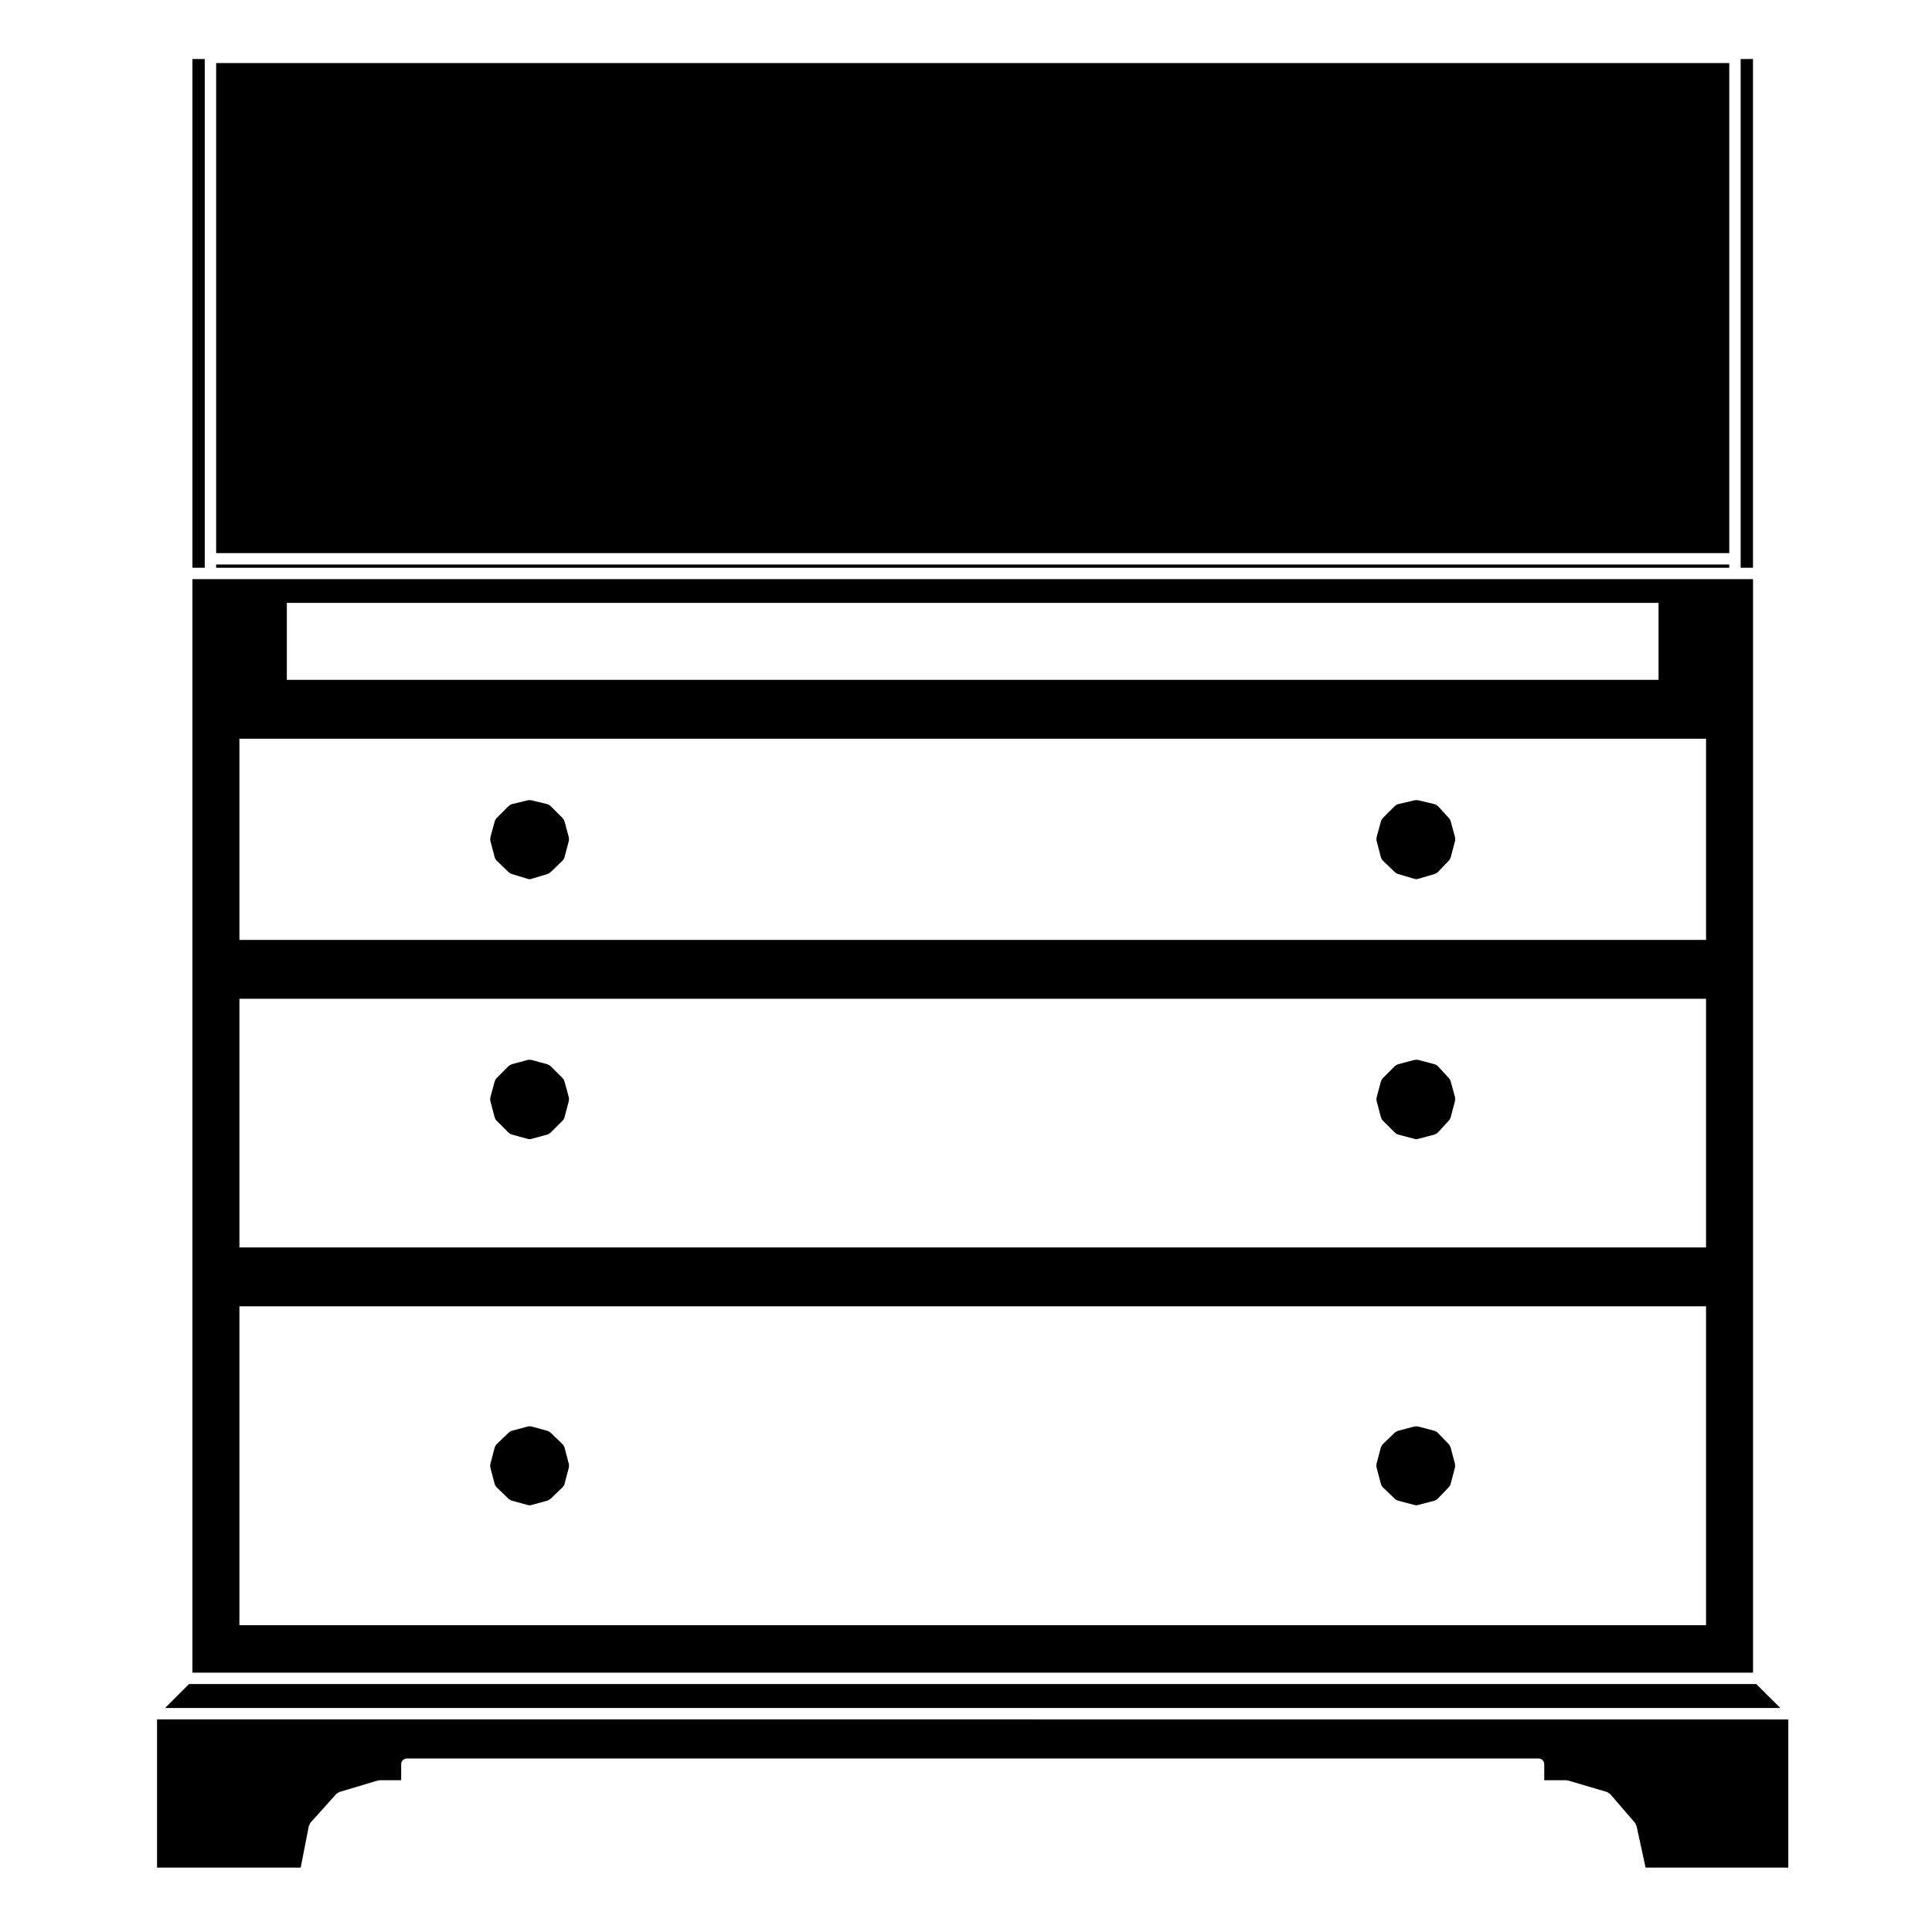 <?xml version="1.0" encoding="UTF-8"?>
<!-- Uploaded to: ICON Repo, www.iconrepo.com, Generator: ICON Repo Mixer Tools -->
<svg fill="#000000" width="800px" height="800px" version="1.1" viewBox="144 144 512 512" xmlns="http://www.w3.org/2000/svg">
 <g>
  <path d="m194.99 297.48v289.79h413.58v-289.79zm25.023 6.289h363.52v20.398h-363.52zm376.11 270.92h-388.68v-84.504h388.68v84.504zm-388.68-166h388.68v65.898h-388.68zm0-15.602v-53.316h388.68v53.316z"/>
  <path d="m187.75 596.63h428.04l-6.352-6.34h-415.34z"/>
  <path d="m185.62 638.93h38.066l2.172-11.094c0.031-0.145 0.16-0.227 0.227-0.352 0.059-0.117 0.035-0.262 0.125-0.363l6.957-7.758c0.102-0.105 0.25-0.105 0.367-0.176 0.121-0.082 0.18-0.223 0.324-0.266l10.309-3.078c0.082-0.02 0.145 0.039 0.227 0.023 0.082-0.012 0.125-0.086 0.207-0.086h5.715v-4.246c0-0.832 0.676-1.512 1.512-1.512h299.9c0.836 0 1.512 0.68 1.512 1.512v4.246h5.848c0.082 0 0.125 0.074 0.207 0.086 0.074 0.012 0.141-0.047 0.223-0.023l10.434 3.078c0.145 0.051 0.211 0.191 0.332 0.277 0.121 0.074 0.281 0.074 0.383 0.188l6.691 7.766c0.086 0.102 0.059 0.23 0.109 0.344 0.059 0.117 0.188 0.188 0.215 0.316l2.414 11.125h37.824v-39.273l-432.3-0.008z"/>
  <path d="m198.26 159.64h-3.269v134.82h3.269z"/>
  <path d="m608.56 159.64h-3.269v134.82h3.269z"/>
  <path d="m201.28 293.6h400.99v0.863h-400.99z"/>
  <path d="m201.28 160.71h400.99v129.87h-400.99z"/>
  <path d="m529.6 366.17c-0.012-0.074 0.047-0.133 0.023-0.207l-1.199-4.418c-0.02-0.074-0.102-0.102-0.125-0.172-0.031-0.07 0.004-0.145-0.035-0.211-0.031-0.051-0.098-0.051-0.125-0.098-0.035-0.047-0.016-0.105-0.055-0.152l-3.078-3.344c-0.055-0.059-0.145-0.047-0.207-0.102-0.066-0.051-0.07-0.137-0.137-0.18-0.074-0.039-0.156 0-0.23-0.031-0.082-0.035-0.105-0.117-0.191-0.137l-4.551-1.066c-0.066-0.016-0.117 0.035-0.176 0.031-0.066-0.012-0.105-0.07-0.168-0.07-0.059 0-0.105 0.059-0.168 0.07-0.059 0.004-0.109-0.047-0.176-0.031l-4.551 1.066c-0.074 0.016-0.105 0.098-0.172 0.121-0.07 0.023-0.137-0.016-0.207 0.02-0.07 0.035-0.082 0.125-0.137 0.176-0.066 0.047-0.145 0.023-0.207 0.086l-3.344 3.344c-0.055 0.051-0.035 0.133-0.082 0.188-0.047 0.059-0.125 0.066-0.168 0.133-0.035 0.059 0 0.137-0.023 0.203-0.023 0.066-0.102 0.09-0.117 0.156l-1.199 4.418c-0.02 0.07 0.035 0.133 0.023 0.207-0.012 0.07-0.082 0.117-0.082 0.191s0.07 0.117 0.082 0.188c0.004 0.07-0.051 0.125-0.031 0.203l1.199 4.551c0.02 0.074 0.098 0.117 0.121 0.188 0.023 0.055-0.004 0.121 0.023 0.176 0.051 0.09 0.141 0.133 0.207 0.207 0.035 0.039 0.02 0.098 0.059 0.133l3.344 3.215c0.051 0.047 0.117 0.031 0.168 0.066 0.051 0.039 0.051 0.105 0.105 0.141 0.074 0.047 0.16 0.035 0.242 0.066 0.051 0.02 0.059 0.074 0.105 0.086l4.551 1.34c0.141 0.039 0.289 0.066 0.43 0.066s0.289-0.02 0.43-0.066l4.551-1.34c0.055-0.016 0.074-0.082 0.125-0.102 0.09-0.035 0.188-0.023 0.273-0.082 0.055-0.035 0.055-0.109 0.105-0.152 0.051-0.039 0.117-0.02 0.16-0.07l3.078-3.215c0.031-0.031 0.016-0.082 0.047-0.109 0.051-0.055 0.117-0.086 0.156-0.152 0.035-0.055 0-0.125 0.031-0.188 0.035-0.082 0.109-0.121 0.137-0.211l1.191-4.551c0.02-0.07-0.035-0.133-0.031-0.203 0.012-0.07 0.082-0.109 0.082-0.188 0-0.07-0.066-0.117-0.078-0.188z"/>
  <path d="m294.74 366.17c-0.012-0.074 0.047-0.133 0.023-0.207l-1.199-4.418c-0.02-0.066-0.098-0.09-0.117-0.156-0.02-0.066 0.012-0.137-0.023-0.203-0.039-0.066-0.121-0.07-0.168-0.125-0.047-0.055-0.023-0.137-0.082-0.191l-3.344-3.344c-0.066-0.059-0.156-0.047-0.227-0.098-0.07-0.051-0.086-0.145-0.16-0.191-0.059-0.031-0.117 0.004-0.18-0.012-0.059-0.023-0.082-0.09-0.141-0.105l-4.418-1.066c-0.066-0.016-0.117 0.035-0.18 0.023-0.07-0.004-0.105-0.07-0.172-0.07-0.066 0-0.105 0.059-0.168 0.07-0.07 0.012-0.121-0.047-0.188-0.023l-4.418 1.066c-0.066 0.016-0.086 0.086-0.141 0.105-0.066 0.02-0.121-0.016-0.18 0.012-0.082 0.039-0.098 0.137-0.16 0.191-0.07 0.051-0.16 0.031-0.227 0.098l-3.344 3.344c-0.055 0.051-0.035 0.133-0.082 0.191-0.047 0.059-0.125 0.059-0.168 0.125-0.035 0.059 0 0.137-0.023 0.203-0.023 0.066-0.102 0.09-0.117 0.156l-1.199 4.418c-0.02 0.07 0.035 0.133 0.023 0.207-0.012 0.07-0.082 0.117-0.082 0.191s0.07 0.117 0.082 0.188c0.004 0.07-0.051 0.125-0.031 0.203l1.199 4.551c0.02 0.074 0.098 0.117 0.121 0.188 0.023 0.055-0.004 0.121 0.023 0.176 0.051 0.09 0.141 0.133 0.207 0.207 0.035 0.039 0.02 0.098 0.059 0.133l3.344 3.215c0.055 0.051 0.137 0.035 0.195 0.082 0.055 0.039 0.059 0.121 0.121 0.156 0.059 0.035 0.137 0.023 0.207 0.055 0.035 0.016 0.047 0.059 0.086 0.07l4.418 1.34c0.145 0.047 0.297 0.066 0.438 0.066s0.293-0.02 0.438-0.066l4.418-1.34c0.039-0.012 0.051-0.055 0.086-0.07 0.07-0.023 0.141-0.02 0.207-0.055 0.066-0.035 0.07-0.109 0.121-0.156 0.059-0.039 0.141-0.023 0.195-0.082l3.344-3.215c0.039-0.035 0.023-0.098 0.059-0.133 0.066-0.074 0.156-0.117 0.207-0.207 0.031-0.055 0-0.121 0.023-0.176 0.031-0.07 0.105-0.109 0.121-0.188l1.199-4.551c0.02-0.07-0.035-0.133-0.031-0.203 0.012-0.07 0.082-0.109 0.082-0.188 0.012-0.074-0.07-0.121-0.078-0.191z"/>
  <path d="m529.6 435.09c-0.012-0.074 0.047-0.133 0.023-0.207l-1.199-4.418c-0.02-0.074-0.102-0.102-0.125-0.168-0.023-0.066 0.004-0.145-0.035-0.215-0.031-0.051-0.098-0.051-0.125-0.09-0.035-0.051-0.016-0.105-0.055-0.152l-3.078-3.344c-0.055-0.055-0.133-0.047-0.191-0.09-0.055-0.051-0.059-0.133-0.121-0.172-0.074-0.047-0.152-0.004-0.23-0.039-0.074-0.031-0.105-0.117-0.18-0.137l-4.551-1.199c-0.07-0.02-0.125 0.035-0.195 0.031-0.074-0.012-0.109-0.082-0.188-0.082-0.074 0-0.109 0.07-0.188 0.082-0.07 0.004-0.125-0.051-0.195-0.031l-4.551 1.199c-0.074 0.02-0.102 0.102-0.16 0.121-0.07 0.023-0.137-0.012-0.203 0.023-0.066 0.039-0.07 0.121-0.125 0.168-0.055 0.047-0.137 0.023-0.191 0.082l-3.344 3.344c-0.055 0.051-0.035 0.125-0.082 0.188-0.047 0.059-0.125 0.066-0.168 0.125-0.035 0.07 0 0.137-0.023 0.203-0.023 0.066-0.102 0.09-0.117 0.152l-1.199 4.418c-0.02 0.074 0.035 0.133 0.023 0.207-0.012 0.07-0.082 0.117-0.082 0.191s0.07 0.109 0.082 0.188c0.004 0.07-0.051 0.125-0.031 0.203l1.199 4.543c0.02 0.082 0.098 0.117 0.121 0.188 0.023 0.059-0.004 0.121 0.023 0.176 0.051 0.09 0.133 0.125 0.195 0.195 0.031 0.035 0.016 0.09 0.051 0.121l3.344 3.344c0.051 0.055 0.125 0.035 0.188 0.082 0.059 0.047 0.066 0.125 0.125 0.16 0.082 0.051 0.172 0.039 0.258 0.07 0.051 0.02 0.066 0.07 0.105 0.086l4.543 1.207c0.133 0.035 0.262 0.051 0.387 0.051s0.258-0.016 0.387-0.051l4.551-1.203c0.055-0.016 0.074-0.074 0.125-0.102 0.098-0.035 0.191-0.023 0.281-0.082 0.07-0.047 0.07-0.125 0.125-0.18 0.055-0.039 0.137-0.023 0.188-0.082l3.078-3.344c0.031-0.031 0.016-0.074 0.039-0.105 0.047-0.055 0.105-0.082 0.141-0.141 0.035-0.055 0-0.121 0.031-0.18 0.035-0.082 0.109-0.121 0.137-0.211l1.199-4.543c0.02-0.074-0.035-0.133-0.031-0.203 0.012-0.074 0.082-0.109 0.082-0.188s-0.055-0.121-0.066-0.191z"/>
  <path d="m294.74 435.09c-0.012-0.074 0.047-0.133 0.023-0.207l-1.199-4.418c-0.02-0.066-0.098-0.09-0.117-0.145-0.023-0.07 0.012-0.137-0.023-0.207-0.039-0.066-0.121-0.07-0.168-0.125-0.047-0.055-0.023-0.137-0.082-0.188l-3.344-3.344c-0.059-0.059-0.145-0.039-0.211-0.09-0.066-0.051-0.082-0.141-0.152-0.18-0.055-0.031-0.109 0.004-0.168-0.016-0.059-0.023-0.082-0.09-0.137-0.105l-4.418-1.199c-0.074-0.02-0.137 0.039-0.211 0.031-0.07-0.012-0.109-0.082-0.188-0.082-0.074 0-0.117 0.07-0.188 0.082-0.074 0.012-0.137-0.051-0.211-0.031l-4.418 1.199c-0.059 0.02-0.082 0.086-0.137 0.105s-0.109-0.016-0.168 0.016c-0.074 0.039-0.09 0.133-0.152 0.18-0.059 0.051-0.152 0.031-0.211 0.09l-3.344 3.344c-0.055 0.051-0.035 0.133-0.082 0.188-0.047 0.059-0.125 0.066-0.168 0.125-0.035 0.07 0 0.137-0.023 0.203-0.023 0.066-0.102 0.09-0.117 0.152l-1.199 4.418c-0.02 0.074 0.035 0.133 0.023 0.207-0.012 0.07-0.082 0.117-0.082 0.191 0 0.074 0.07 0.109 0.082 0.188 0.004 0.07-0.051 0.125-0.031 0.203l1.199 4.543c0.02 0.082 0.098 0.117 0.121 0.188 0.023 0.059-0.004 0.121 0.023 0.176 0.051 0.09 0.133 0.125 0.195 0.195 0.031 0.035 0.016 0.09 0.051 0.121l3.344 3.344c0.059 0.059 0.145 0.039 0.211 0.09 0.07 0.051 0.082 0.141 0.152 0.18 0.07 0.039 0.145 0.031 0.223 0.055 0.035 0.016 0.047 0.055 0.086 0.066l4.418 1.211c0.133 0.035 0.266 0.051 0.398 0.051 0.133 0 0.266-0.016 0.398-0.051l4.422-1.211c0.039-0.012 0.051-0.051 0.086-0.066 0.074-0.023 0.152-0.016 0.223-0.055 0.074-0.039 0.086-0.133 0.152-0.18 0.066-0.051 0.152-0.031 0.211-0.09l3.344-3.344c0.035-0.035 0.02-0.09 0.051-0.121 0.066-0.07 0.145-0.105 0.195-0.195 0.031-0.055 0-0.117 0.023-0.176 0.031-0.07 0.105-0.105 0.121-0.188l1.199-4.543c0.02-0.074-0.035-0.133-0.031-0.203 0.012-0.074 0.082-0.109 0.082-0.188 0-0.082-0.07-0.125-0.078-0.195z"/>
  <path d="m508.81 532.62c0.004 0.07-0.051 0.125-0.031 0.195l1.199 4.555c0.02 0.074 0.098 0.109 0.125 0.188 0.02 0.055-0.012 0.117 0.02 0.172 0.051 0.09 0.141 0.133 0.207 0.207 0.035 0.039 0.02 0.102 0.059 0.133l3.344 3.219c0.051 0.051 0.121 0.031 0.18 0.07 0.051 0.039 0.055 0.117 0.109 0.145 0.082 0.051 0.172 0.039 0.258 0.07 0.051 0.02 0.066 0.07 0.105 0.086l4.551 1.203c0.133 0.035 0.262 0.051 0.387 0.051s0.258-0.016 0.387-0.051l4.551-1.203c0.055-0.016 0.074-0.074 0.125-0.102 0.098-0.035 0.191-0.023 0.281-0.082 0.059-0.039 0.066-0.117 0.117-0.16 0.051-0.047 0.125-0.023 0.176-0.082l3.078-3.211c0.031-0.035 0.016-0.082 0.047-0.109 0.051-0.059 0.121-0.09 0.16-0.156 0.035-0.059 0-0.125 0.031-0.191 0.035-0.074 0.109-0.117 0.133-0.195l1.199-4.555c0.02-0.07-0.035-0.125-0.031-0.195 0.012-0.07 0.082-0.109 0.082-0.188 0-0.074-0.07-0.117-0.082-0.188-0.004-0.07 0.051-0.125 0.031-0.195l-1.199-4.555c-0.023-0.086-0.109-0.117-0.152-0.195-0.035-0.082 0.004-0.168-0.047-0.238-0.031-0.047-0.086-0.047-0.117-0.086-0.031-0.047-0.016-0.105-0.055-0.141l-3.078-3.211c-0.051-0.051-0.125-0.039-0.18-0.082-0.055-0.047-0.055-0.117-0.109-0.156-0.07-0.047-0.152-0.004-0.227-0.039-0.074-0.031-0.105-0.117-0.18-0.137l-4.551-1.203c-0.074-0.02-0.133 0.035-0.203 0.023-0.07-0.012-0.109-0.074-0.188-0.074-0.074 0-0.117 0.066-0.188 0.074-0.07 0.012-0.125-0.047-0.203-0.023l-4.551 1.203c-0.07 0.02-0.102 0.102-0.16 0.121s-0.137-0.012-0.203 0.023c-0.059 0.039-0.066 0.109-0.117 0.156-0.055 0.039-0.125 0.02-0.176 0.07l-3.344 3.211c-0.051 0.051-0.035 0.121-0.082 0.176s-0.121 0.059-0.156 0.117c-0.047 0.07-0.004 0.145-0.039 0.227-0.031 0.07-0.117 0.102-0.137 0.176l-1.199 4.555c-0.02 0.07 0.035 0.125 0.031 0.195-0.012 0.07-0.082 0.109-0.082 0.188 0.012 0.078 0.082 0.129 0.094 0.195z"/>
  <path d="m273.95 532.62c0.004 0.07-0.051 0.125-0.031 0.195l1.199 4.555c0.02 0.074 0.098 0.109 0.125 0.188 0.02 0.055-0.012 0.117 0.02 0.172 0.051 0.09 0.141 0.133 0.207 0.207 0.035 0.039 0.02 0.102 0.059 0.133l3.344 3.219c0.059 0.055 0.141 0.035 0.207 0.082 0.059 0.051 0.07 0.125 0.137 0.168 0.066 0.039 0.145 0.031 0.223 0.055 0.035 0.016 0.047 0.055 0.086 0.066l4.418 1.211c0.133 0.035 0.266 0.051 0.398 0.051 0.133 0 0.266-0.016 0.398-0.051l4.426-1.215c0.039-0.012 0.051-0.051 0.086-0.066 0.074-0.023 0.152-0.016 0.223-0.055 0.07-0.039 0.082-0.117 0.137-0.168 0.066-0.047 0.145-0.023 0.207-0.082l3.344-3.219c0.039-0.035 0.023-0.098 0.059-0.133 0.066-0.074 0.156-0.117 0.207-0.207 0.031-0.055 0-0.117 0.02-0.172 0.035-0.074 0.105-0.109 0.125-0.188l1.199-4.555c0.02-0.07-0.035-0.125-0.031-0.195 0.012-0.07 0.082-0.109 0.082-0.188 0-0.074-0.07-0.117-0.082-0.188-0.004-0.07 0.051-0.125 0.031-0.195l-1.199-4.555c-0.02-0.082-0.105-0.105-0.137-0.18-0.035-0.074 0.004-0.152-0.039-0.223-0.035-0.059-0.109-0.066-0.156-0.117-0.047-0.051-0.031-0.125-0.082-0.176l-3.344-3.211c-0.059-0.059-0.141-0.039-0.203-0.086-0.066-0.047-0.074-0.133-0.141-0.168-0.055-0.031-0.109 0.004-0.168-0.016-0.059-0.023-0.082-0.09-0.137-0.105l-4.418-1.199c-0.074-0.023-0.137 0.035-0.211 0.023-0.07-0.012-0.109-0.082-0.188-0.082-0.074 0-0.117 0.07-0.188 0.082-0.074 0.004-0.137-0.047-0.211-0.023l-4.418 1.199c-0.059 0.02-0.082 0.086-0.137 0.105-0.055 0.02-0.109-0.016-0.168 0.016-0.07 0.035-0.082 0.121-0.141 0.168-0.059 0.047-0.141 0.023-0.203 0.086l-3.344 3.211c-0.051 0.051-0.035 0.121-0.082 0.176-0.047 0.055-0.121 0.059-0.156 0.117-0.047 0.07-0.004 0.145-0.039 0.227-0.031 0.07-0.117 0.102-0.137 0.176l-1.199 4.555c-0.02 0.07 0.035 0.125 0.031 0.195-0.012 0.07-0.082 0.109-0.082 0.188 0.008 0.082 0.07 0.125 0.074 0.191z"/>
 </g>
</svg>